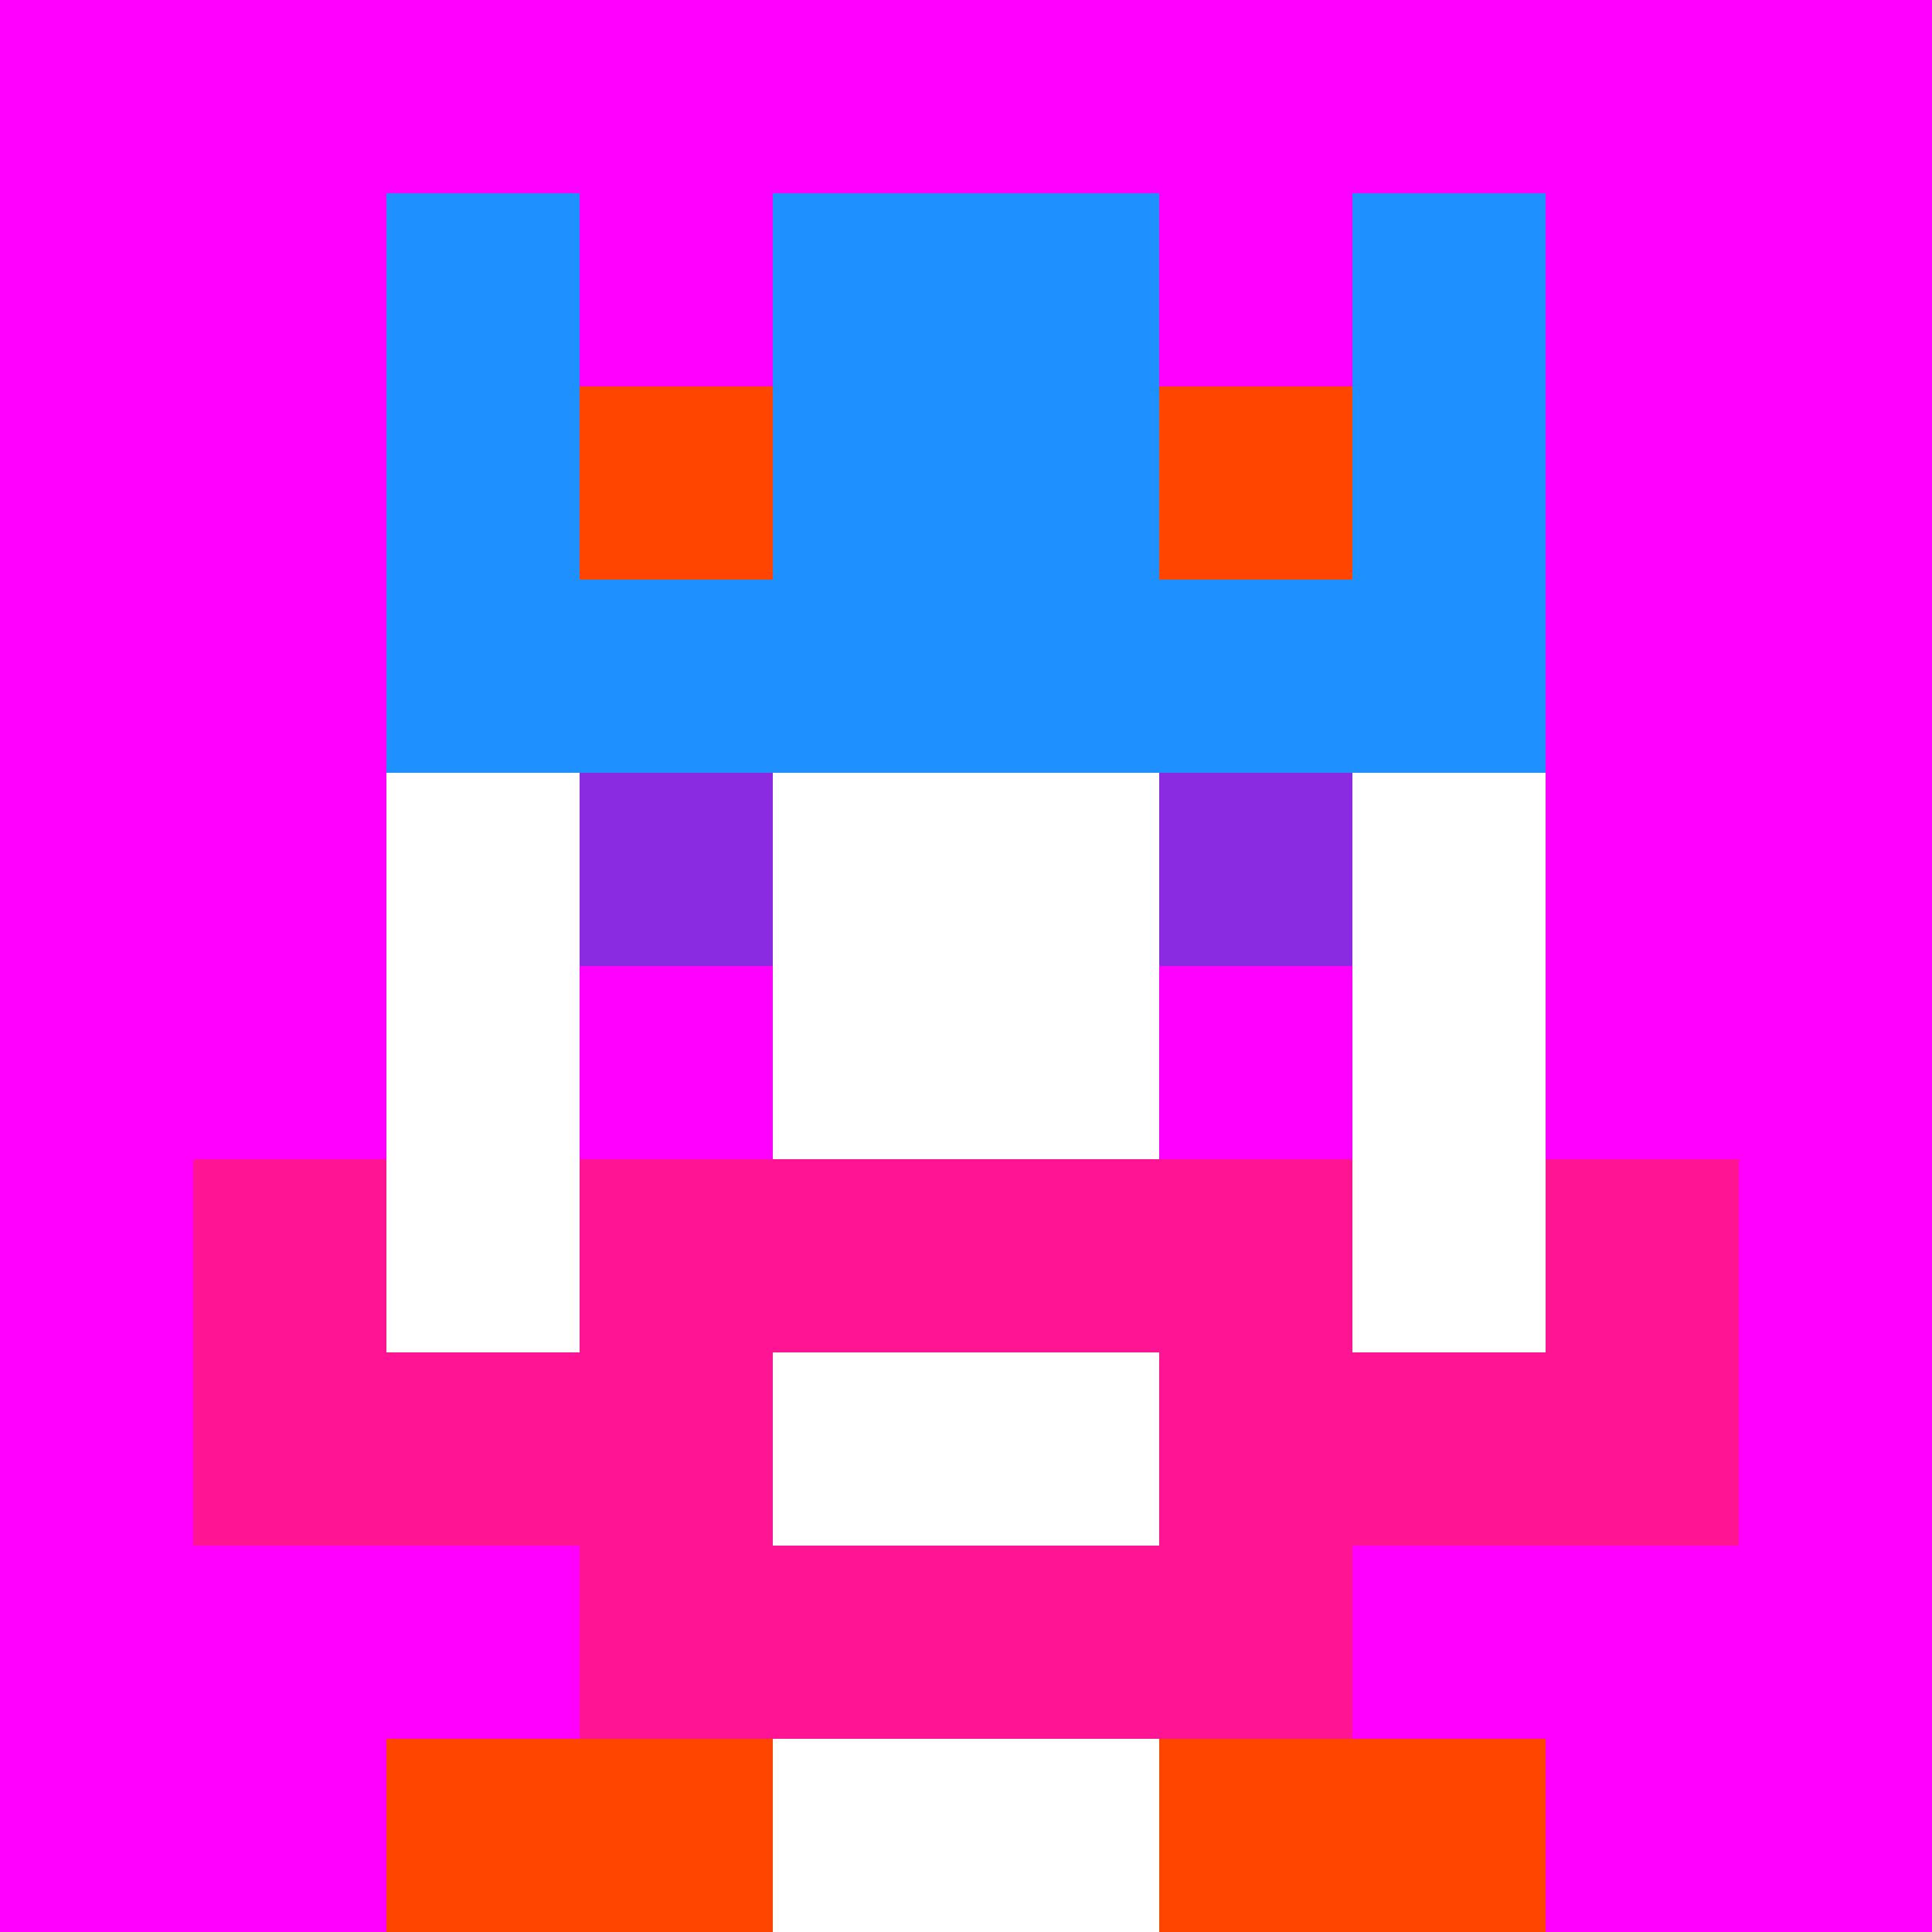 <svg xmlns="http://www.w3.org/2000/svg" version="1.1" width="941" height="941" viewBox="0 0 941 941">
  <title>'goose-pfp-royal' by Dmitri Cherniak</title>
  <desc>The Goose Is Loose</desc>
  <rect width="100%" height="100%" fill="#FFFFFF"/>
  <g>
    <g id="0-0">
      <rect x="0" y="0" height="941" width="941" fill="#FF00FF"/>
      <g>
        <rect id="0-0-3-2-4-7" x="282.3" y="188.2" width="376.4" height="658.7" fill="#FFFFFF"/>
        <rect id="0-0-2-3-6-5" x="188.2" y="282.3" width="564.6" height="470.5" fill="#FFFFFF"/>
        <rect id="0-0-4-8-2-2" x="376.4" y="752.8" width="188.2" height="188.2" fill="#FFFFFF"/>
        <rect id="0-0-1-7-8-1" x="94.1" y="658.7" width="752.8" height="94.1" fill="#FF1493"/>
        <rect id="0-0-3-6-4-3" x="282.3" y="564.6" width="376.4" height="282.3" fill="#FF1493"/>
        <rect id="0-0-4-7-2-1" x="376.4" y="658.7" width="188.2" height="94.1" fill="#FFFFFF"/>
        <rect id="0-0-1-6-1-2" x="94.1" y="564.6" width="94.1" height="188.2" fill="#FF1493"/>
        <rect id="0-0-8-6-1-2" x="752.8" y="564.6" width="94.1" height="188.2" fill="#FF1493"/>
        <rect id="0-0-3-4-1-1" x="282.3" y="376.4" width="94.1" height="94.1" fill="#8A2BE2"/>
        <rect id="0-0-6-4-1-1" x="564.6" y="376.4" width="94.1" height="94.1" fill="#8A2BE2"/>
        <rect id="0-0-3-5-1-1" x="282.3" y="470.5" width="94.1" height="94.1" fill="#FF00FF"/>
        <rect id="0-0-6-5-1-1" x="564.6" y="470.5" width="94.1" height="94.1" fill="#FF00FF"/>
        <rect id="0-0-2-1-1-2" x="188.2" y="94.1" width="94.1" height="188.2" fill="#1E90FF"/>
        <rect id="0-0-4-1-2-2" x="376.4" y="94.1" width="188.2" height="188.2" fill="#1E90FF"/>
        <rect id="0-0-7-1-1-2" x="658.7" y="94.1" width="94.1" height="188.2" fill="#1E90FF"/>
        <rect id="0-0-2-2-6-2" x="188.2" y="188.2" width="564.6" height="188.2" fill="#1E90FF"/>
        <rect id="0-0-3-2-1-1" x="282.3" y="188.2" width="94.1" height="94.1" fill="#FF4500"/>
        <rect id="0-0-6-2-1-1" x="564.6" y="188.2" width="94.1" height="94.1" fill="#FF4500"/>
        <rect id="0-0-2-9-2-1" x="188.2" y="846.9" width="188.2" height="94.1" fill="#FF4500"/>
        <rect id="0-0-6-9-2-1" x="564.6" y="846.9" width="188.2" height="94.1" fill="#FF4500"/>
      </g>
    </g>
  </g>
</svg>